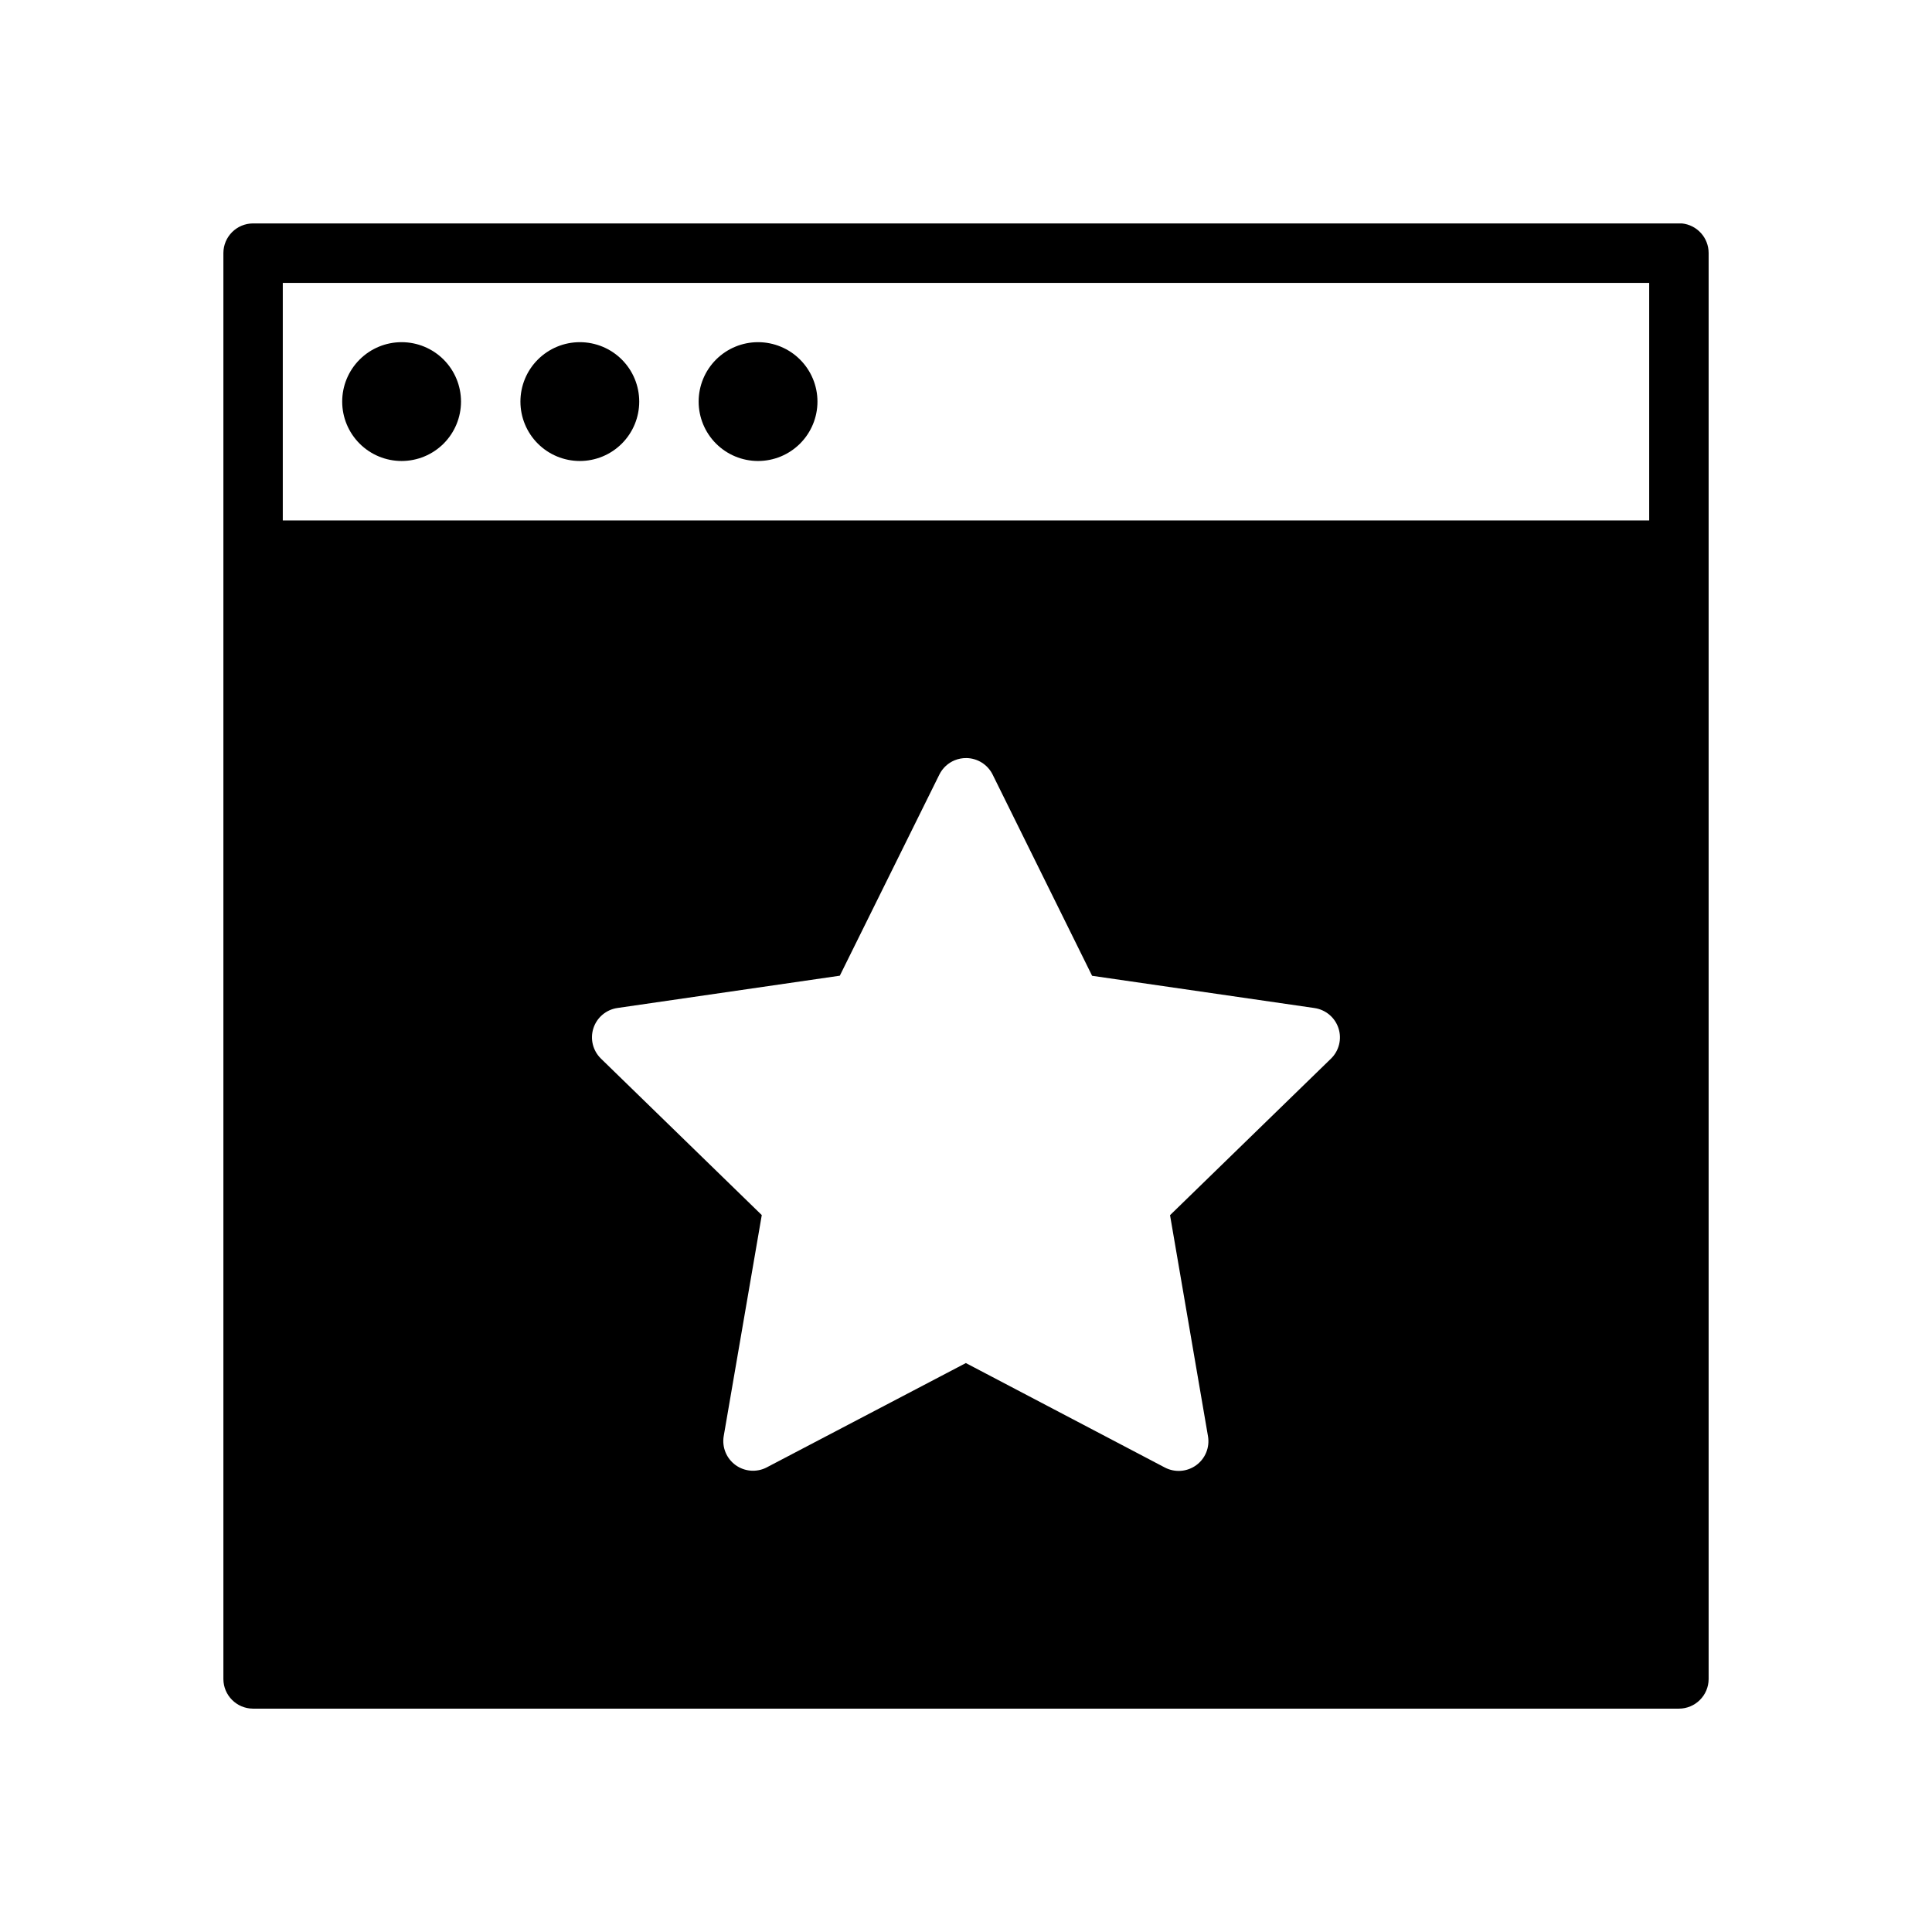<?xml version="1.0" encoding="UTF-8"?>
<!-- Uploaded to: SVG Repo, www.svgrepo.com, Generator: SVG Repo Mixer Tools -->
<svg fill="#000000" width="800px" height="800px" version="1.1" viewBox="144 144 512 512" xmlns="http://www.w3.org/2000/svg">
 <g>
  <path d="m211.04 203.21c-4.324 0.02-7.824 3.519-7.84 7.844v377.91c0.016 4.324 3.516 7.824 7.84 7.844h377.86c4.348 0.016 7.887-3.496 7.906-7.844v-377.91c0.004-4.047-3.062-7.438-7.09-7.844-0.27-0.012-0.543-0.012-0.816 0zm7.902 15.758h362.11v62.961l-362.11 0.004zm181.16 125.92v0.004c2.969 0.043 5.66 1.742 6.965 4.398l26.352 53.305 58.949 8.547v0.004c2.961 0.434 5.418 2.504 6.344 5.344 0.926 2.84 0.16 5.957-1.977 8.047l-42.664 41.496 10.055 58.566c0.512 2.953-0.699 5.941-3.129 7.703s-5.652 1.996-8.312 0.598l-52.723-27.676-52.738 27.629 0.004 0.004c-2.652 1.391-5.867 1.16-8.293-0.594-2.426-1.758-3.644-4.731-3.144-7.68l10.086-58.578-42.637-41.48v-0.004c-2.133-2.09-2.902-5.203-1.98-8.039 0.922-2.84 3.375-4.91 6.332-5.352l58.965-8.562 26.367-53.277c0.848-1.727 2.297-3.082 4.074-3.812 0.984-0.402 2.043-0.602 3.106-0.586z"/>
  <path d="m250.43 234.68c-4.176 0-8.184 1.66-11.133 4.613-2.953 2.953-4.613 6.957-4.613 11.133s1.66 8.18 4.613 11.133c2.949 2.953 6.957 4.609 11.133 4.609 4.172 0 8.18-1.656 11.133-4.609 2.949-2.953 4.609-6.957 4.609-11.133s-1.66-8.18-4.609-11.133c-2.953-2.953-6.961-4.613-11.133-4.613zm47.23 0c-4.176 0-8.18 1.66-11.133 4.613-2.953 2.953-4.609 6.957-4.609 11.133s1.656 8.18 4.609 11.133c2.953 2.953 6.957 4.609 11.133 4.609s8.18-1.656 11.133-4.609c2.953-2.953 4.609-6.957 4.609-11.133s-1.656-8.18-4.609-11.133c-2.953-2.953-6.957-4.613-11.133-4.613zm47.23 0c-4.176 0-8.18 1.66-11.133 4.613-2.949 2.953-4.609 6.957-4.609 11.133s1.66 8.18 4.609 11.133c2.953 2.953 6.957 4.609 11.133 4.609s8.184-1.656 11.133-4.609c2.953-2.953 4.613-6.957 4.613-11.133s-1.66-8.18-4.613-11.133c-2.949-2.953-6.957-4.613-11.133-4.613z"/>
 </g>
</svg>